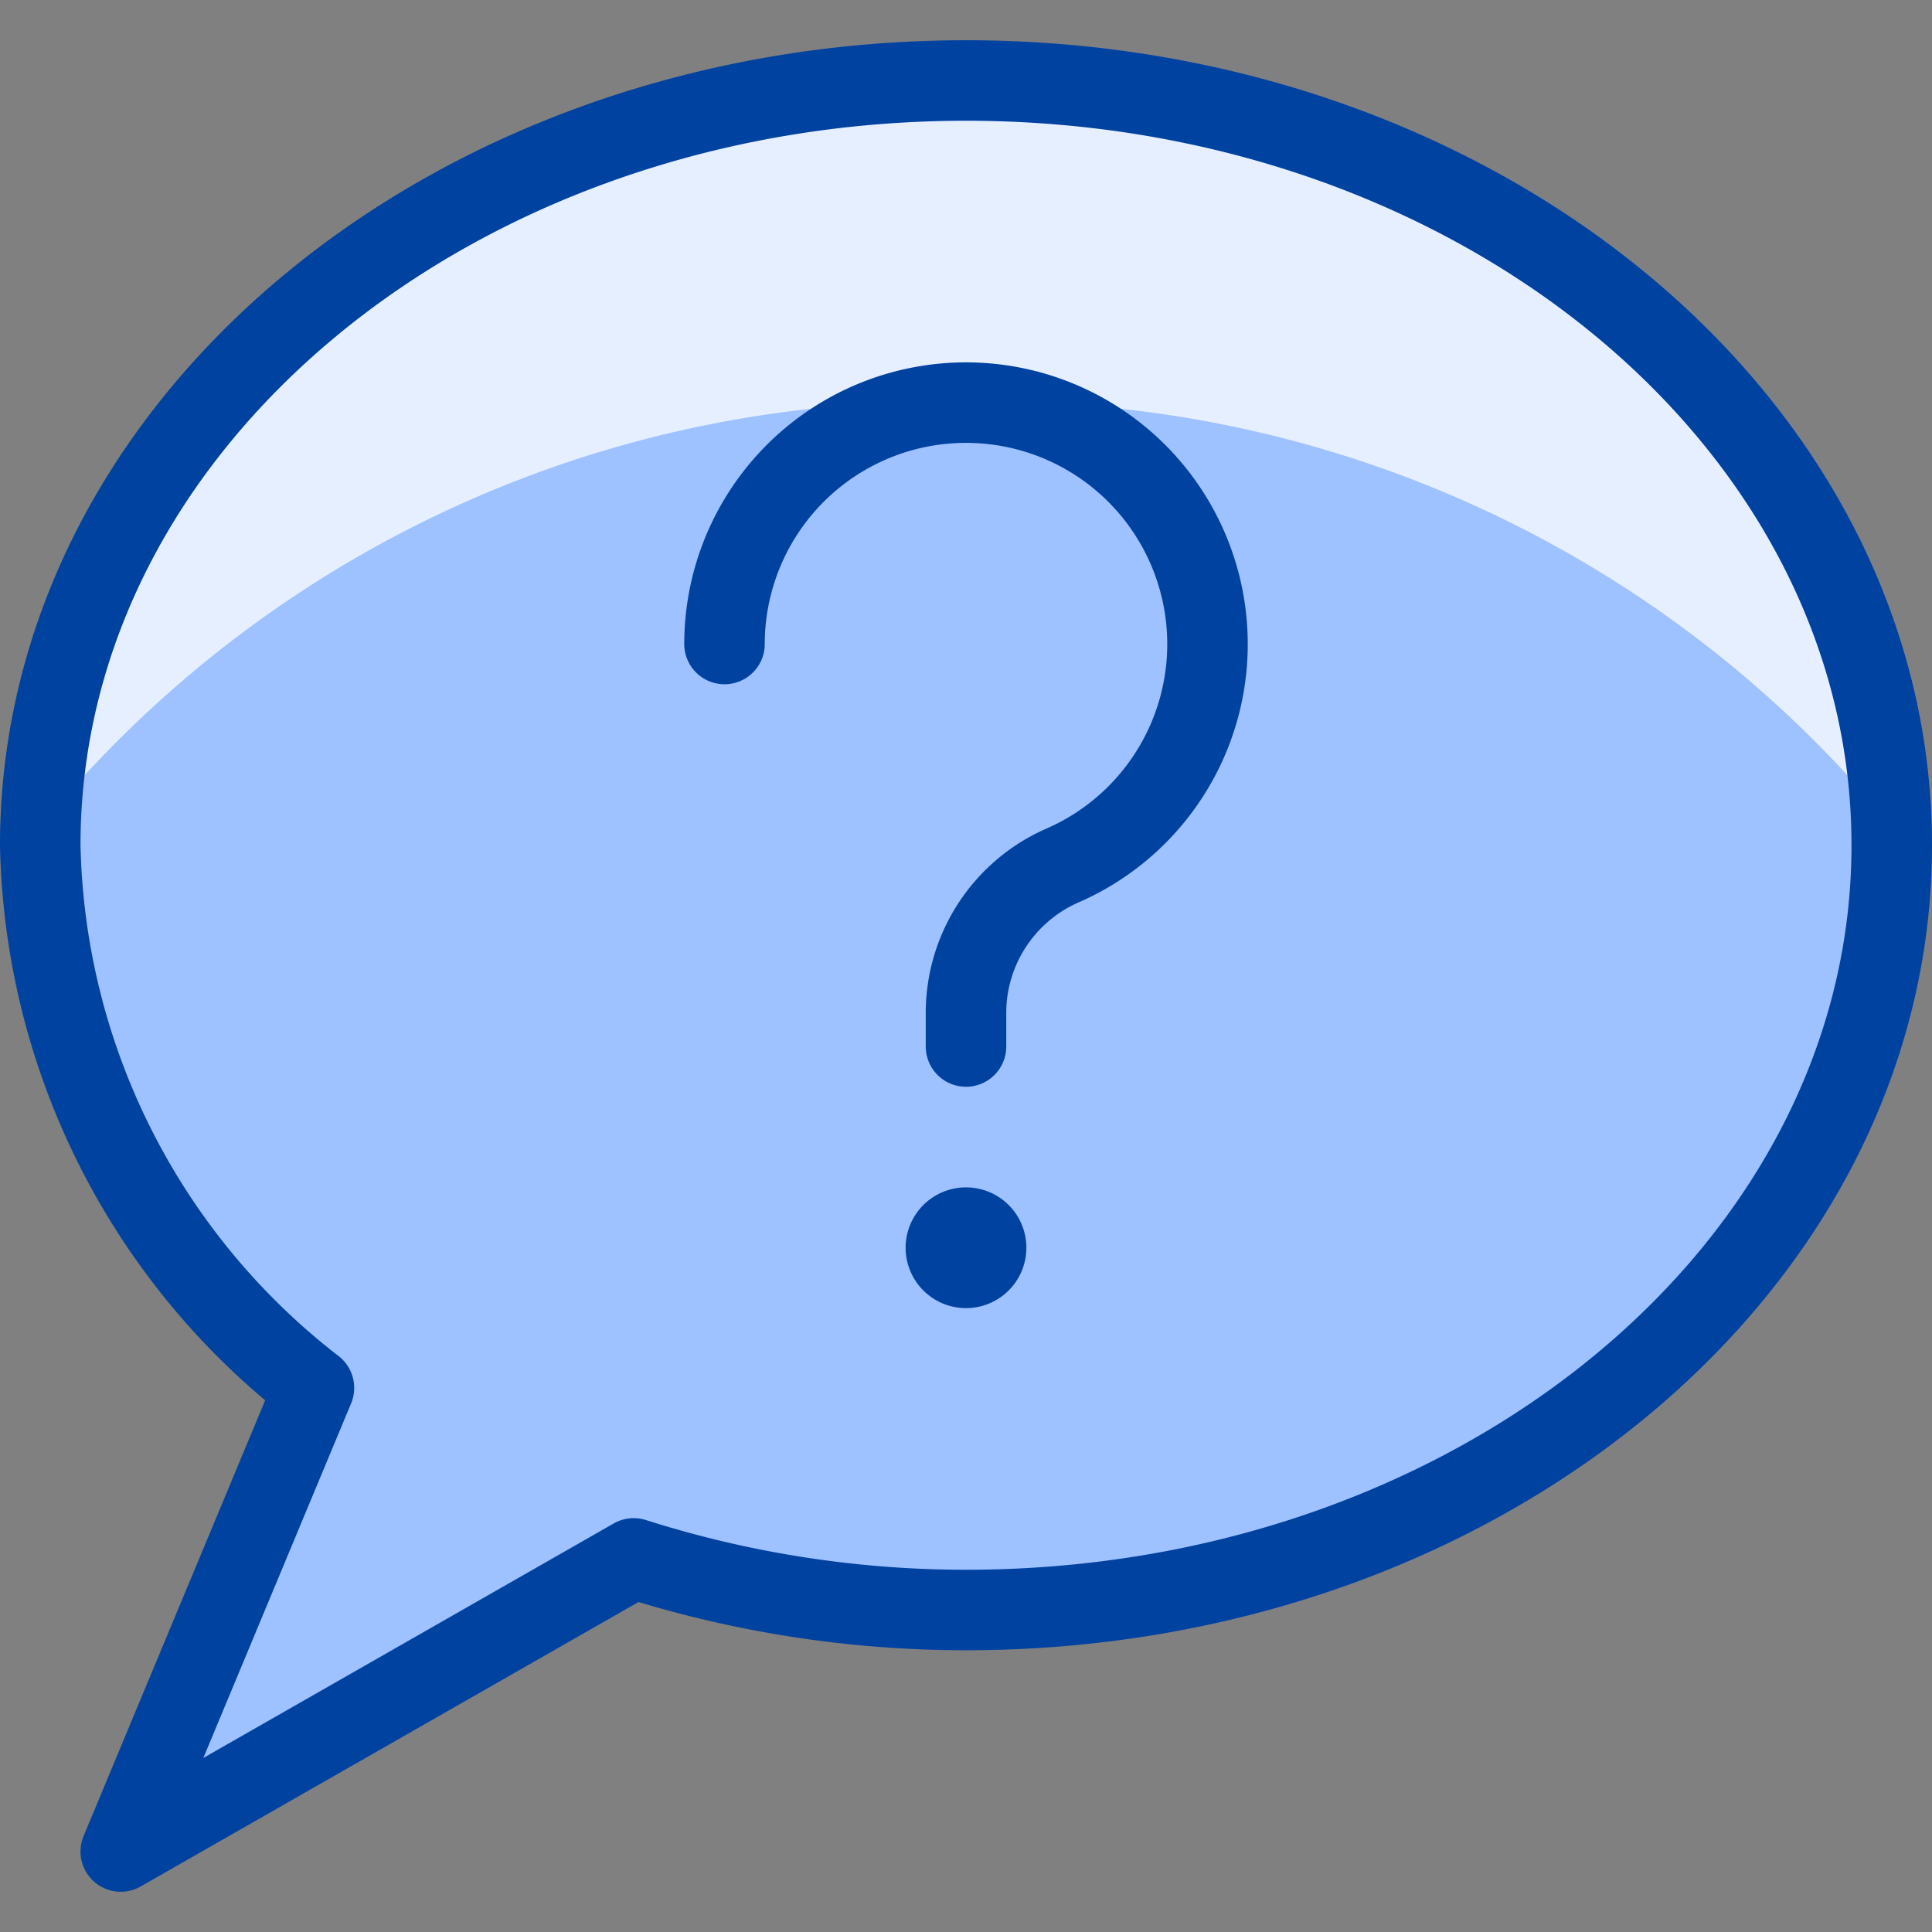 <svg xmlns="http://www.w3.org/2000/svg" viewBox="0 0 24 24" id="Messages-Bubble-Question--Streamline-Ultimate" height="24" width="24"><rect x="0" y="0" width="24" height="24" fill="#808080" stroke="none"/><desc>Messages Bubble Question Streamline Icon: https://streamlinehq.com</desc><defs></defs><path d="M12 1C5.649 1 0.5 5.253 0.5 10.5a8.738 8.738 0 0 0 3.4 6.741L1.5 23l6.372 -3.641A13.608 13.608 0 0 0 12 20c6.351 0 11.5 -4.253 11.5 -9.5S18.351 1 12 1Z" fill="#9ec1ff" stroke-width="1"></path><path d="M12 5a14.371 14.371 0 0 1 11.5 5.265C23.346 5.127 18.256 1 12 1S0.654 5.127 0.5 10.265A14.371 14.371 0 0 1 12 5Z" fill="#e6efff" stroke-width="1"></path><path d="M12 1C5.649 1 0.5 5.253 0.5 10.5a8.738 8.738 0 0 0 3.4 6.741L1.5 23l6.372 -3.641A13.608 13.608 0 0 0 12 20c6.351 0 11.5 -4.253 11.5 -9.5S18.351 1 12 1Z" fill="none" stroke="#0042a0" stroke-linecap="round" stroke-linejoin="round" stroke-width="1"></path><path d="M9 8a3 3 0 1 1 4.2 2.751 2 2 0 0 0 -1.2 1.834V13" fill="none" stroke="#0042a0" stroke-linecap="round" stroke-linejoin="round" stroke-width="1"></path><path d="M12 15.25a0.25 0.25 0 1 1 -0.25 0.25 0.25 0.25 0 0 1 0.25 -0.25" fill="none" stroke="#0042a0" stroke-linecap="round" stroke-linejoin="round" stroke-width="1"></path></svg>